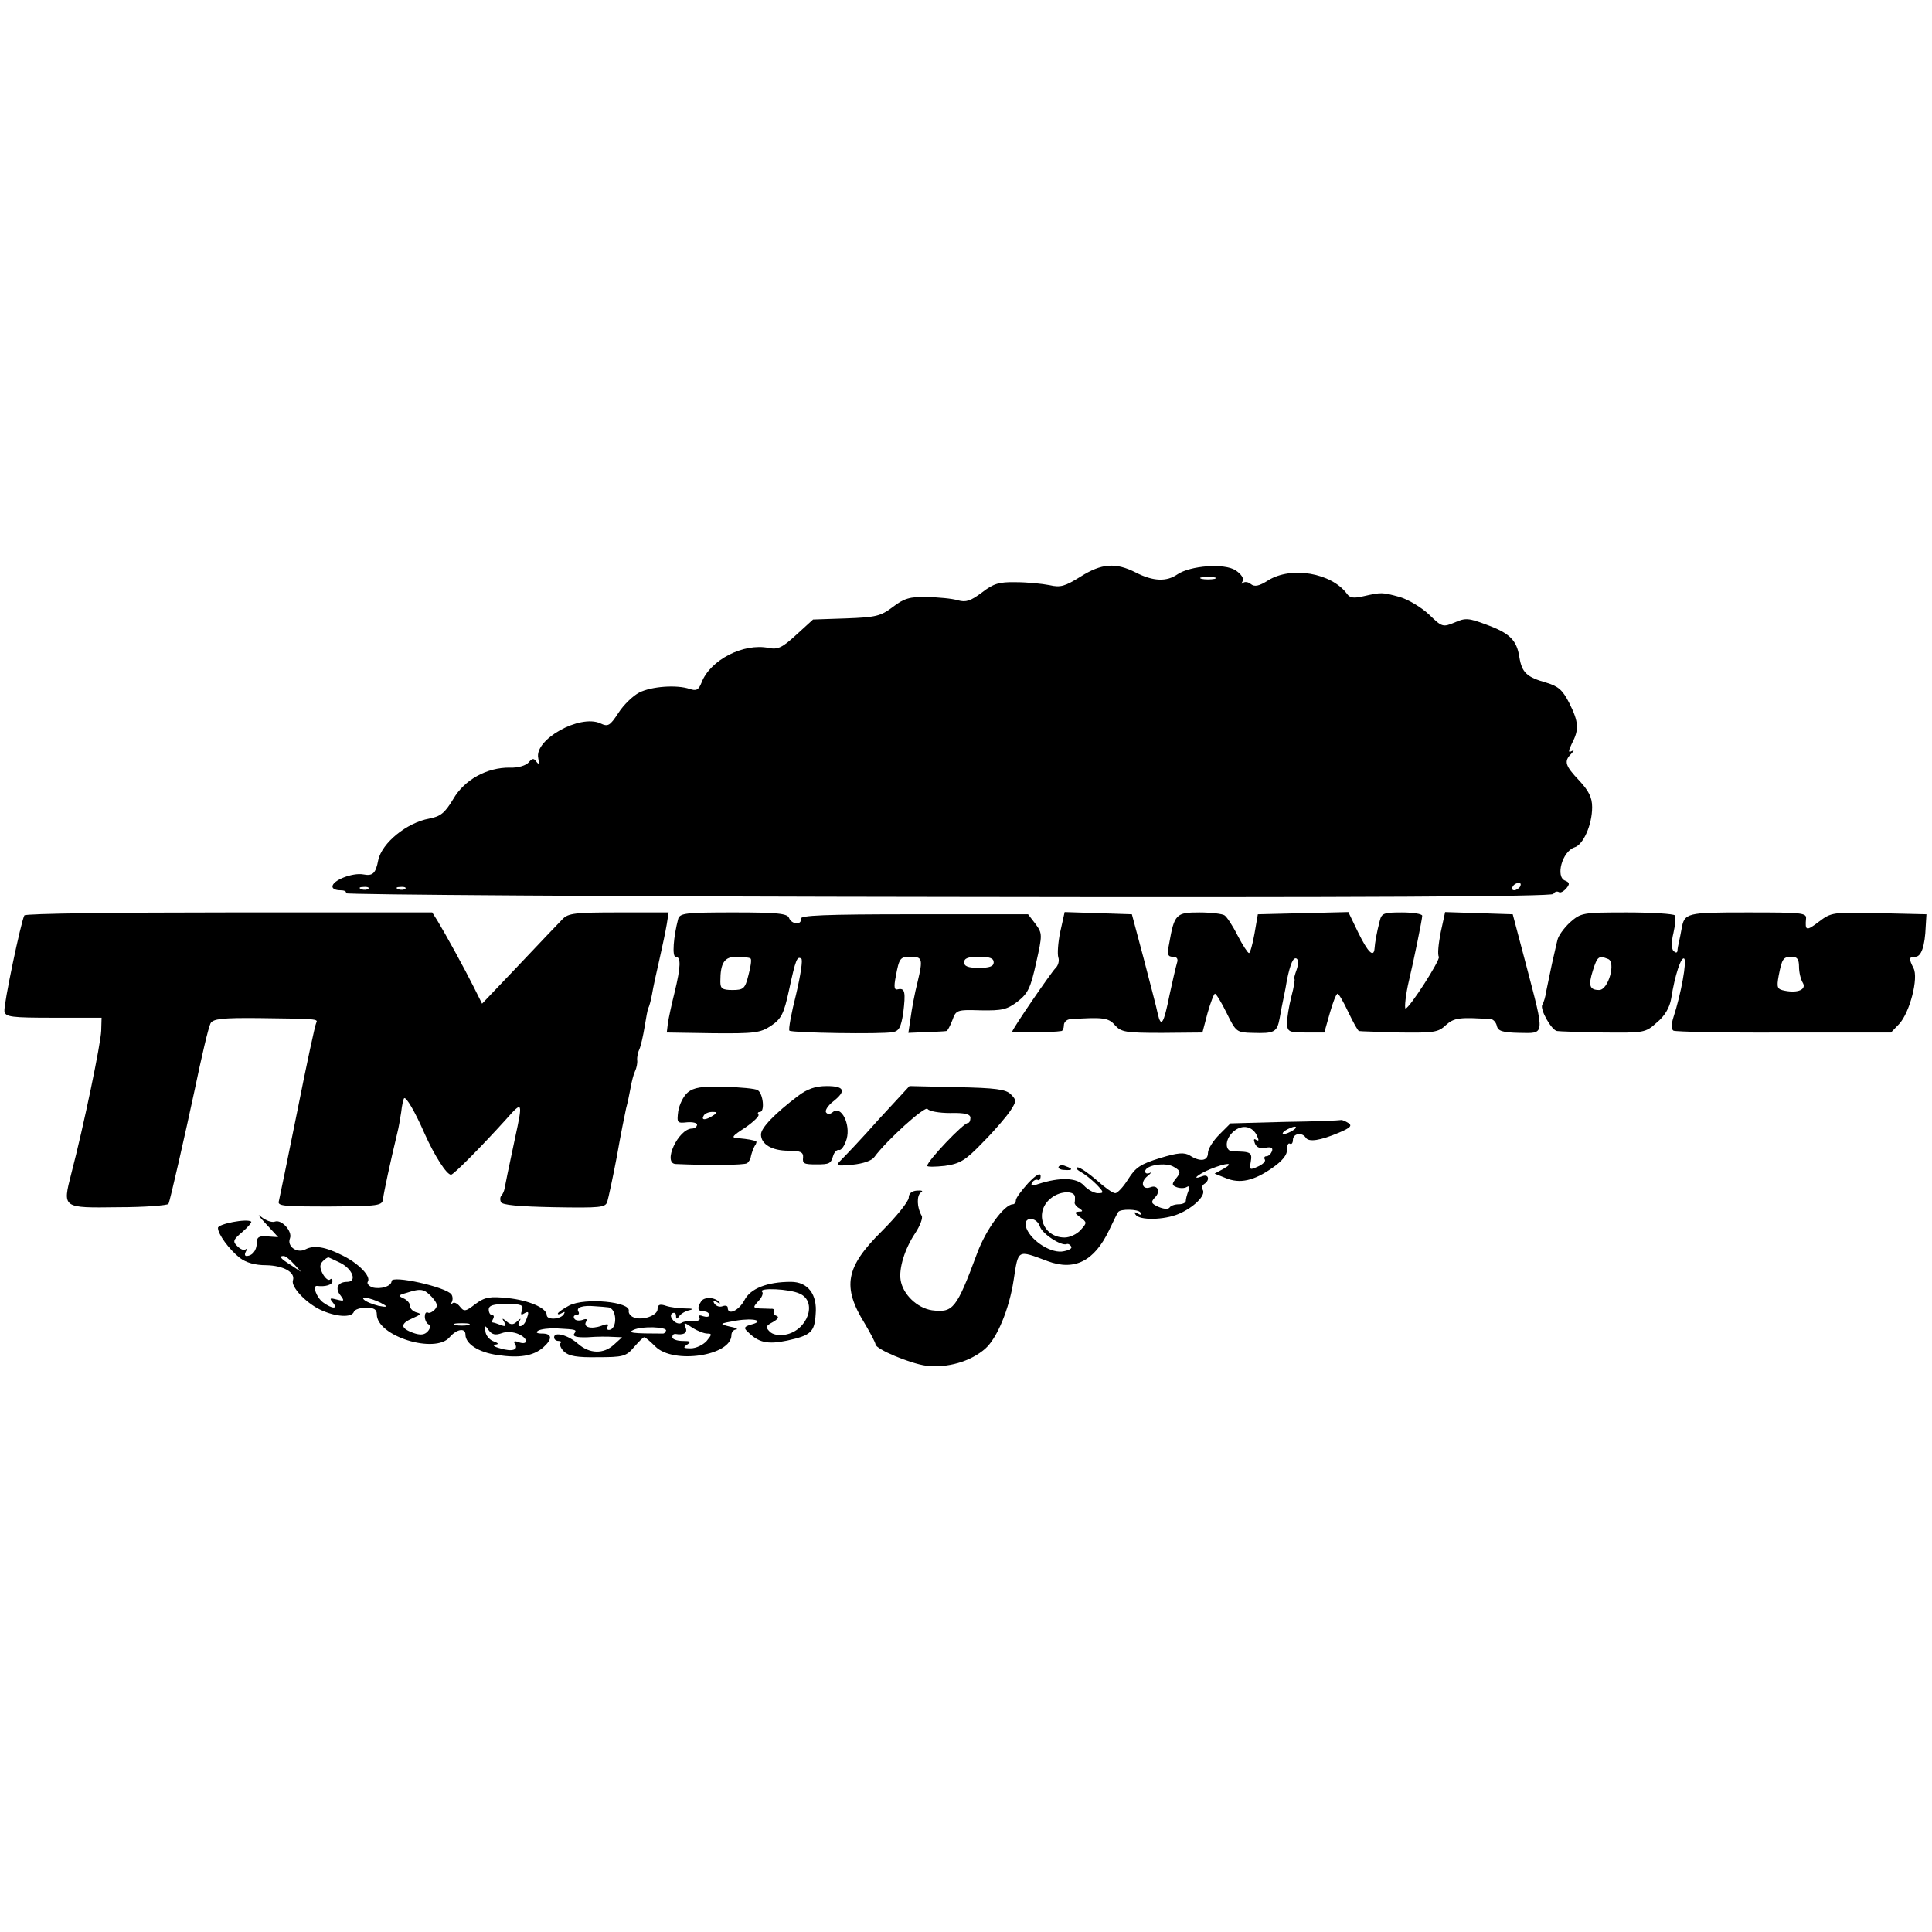 <?xml version="1.0" standalone="no"?>
<!DOCTYPE svg PUBLIC "-//W3C//DTD SVG 20010904//EN"
 "http://www.w3.org/TR/2001/REC-SVG-20010904/DTD/svg10.dtd">
<svg version="1.0" xmlns="http://www.w3.org/2000/svg"
 width="523pt" height="523pt" viewBox="0 0 523 523"
 preserveAspectRatio="xMidYMid meet">
<g transform="translate(0,523) scale(0.1,-0.1)"
fill="#000000" stroke="none">
<path d="M2925 3669 c-42 -26 -54 -30 -84 -23 -20 4 -61 8 -91 8 -46 1 -61 -4
-92 -28 -31 -23 -43 -27 -65 -21 -16 5 -53 8 -84 9 -46 1 -62 -4 -92 -27 -33
-25 -46 -28 -127 -31 l-89 -3 -45 -41 c-38 -35 -50 -41 -75 -36 -69 14 -159
-33 -182 -94 -8 -20 -14 -23 -32 -17 -35 12 -104 7 -137 -10 -17 -9 -42 -33
-56 -55 -23 -35 -28 -38 -49 -28 -56 25 -179 -44 -168 -94 3 -16 2 -19 -5 -10
-7 10 -11 10 -21 -2 -7 -8 -28 -15 -50 -14 -63 1 -124 -33 -154 -85 -23 -38
-34 -47 -65 -53 -61 -11 -128 -66 -138 -112 -7 -37 -15 -44 -41 -39 -29 5 -83
-16 -83 -33 0 -6 9 -10 21 -10 11 0 18 -3 15 -8 -2 -4 731 -9 1629 -10 1128
-2 1635 1 1640 8 3 6 10 8 15 5 4 -3 13 2 20 10 10 12 9 16 -3 21 -27 10 -8
79 25 90 24 7 48 61 48 109 0 26 -9 44 -35 72 -38 40 -42 52 -22 72 9 10 9 12
0 7 -8 -4 -7 2 2 21 20 38 19 58 -7 110 -18 35 -29 45 -62 55 -53 15 -66 27
-73 69 -7 46 -26 65 -89 88 -48 18 -57 19 -86 6 -32 -13 -34 -13 -69 21 -20
19 -56 41 -80 48 -48 13 -49 13 -98 2 -26 -6 -37 -5 -45 7 -42 56 -150 75
-213 36 -25 -16 -37 -18 -47 -10 -7 6 -17 7 -21 3 -5 -4 -5 -2 -1 5 4 7 -4 19
-19 29 -30 20 -123 13 -158 -11 -29 -20 -65 -19 -112 5 -55 28 -93 25 -150
-11z m363 -6 c-10 -2 -26 -2 -35 0 -10 3 -2 5 17 5 19 0 27 -2 18 -5z m827
-833 c-3 -5 -11 -10 -16 -10 -6 0 -7 5 -4 10 3 6 11 10 16 10 6 0 7 -4 4 -10z
m-3118 -6 c-3 -3 -12 -4 -19 -1 -8 3 -5 6 6 6 11 1 17 -2 13 -5z m100 0 c-3
-3 -12 -4 -19 -1 -8 3 -5 6 6 6 11 1 17 -2 13 -5z"/>
<path d="M66 2752 c-9 -16 -57 -244 -54 -260 3 -15 19 -17 133 -17 l130 0 -1
-35 c-1 -34 -47 -257 -81 -387 -24 -94 -25 -93 127 -91 72 0 133 5 136 9 4 6
48 201 70 304 20 96 38 173 44 185 7 12 31 15 132 14 156 -2 160 -2 154 -13
-3 -5 -26 -112 -51 -238 -25 -125 -48 -235 -50 -244 -5 -14 12 -15 137 -15
135 1 143 2 145 21 2 17 19 97 39 180 3 11 7 35 10 54 2 19 6 36 8 38 5 5 29
-35 56 -97 26 -58 59 -110 71 -110 7 0 84 78 149 150 45 51 46 49 24 -52 -19
-89 -25 -119 -28 -135 -1 -7 -5 -15 -8 -19 -4 -3 -5 -11 -2 -18 3 -8 47 -12
144 -14 125 -2 139 -1 144 15 3 10 15 65 26 123 10 58 22 116 25 130 4 14 9
39 12 55 3 17 8 37 12 45 4 8 7 22 6 30 -1 8 2 22 6 30 4 9 10 36 14 60 4 25
8 47 10 51 2 3 7 20 10 37 3 18 12 60 20 94 8 35 17 78 20 96 l5 32 -135 0
c-117 0 -137 -2 -152 -18 -10 -10 -63 -66 -118 -124 l-100 -105 -23 46 c-24
48 -75 141 -98 179 l-14 22 -550 0 c-302 0 -551 -3 -554 -8z"/>
<path d="M1836 2743 c-13 -49 -17 -103 -7 -103 15 0 14 -27 -3 -97 -8 -32 -16
-69 -18 -83 l-3 -25 125 -2 c113 -1 128 1 157 20 28 19 35 32 49 97 18 84 22
92 33 85 5 -2 -2 -46 -14 -97 -13 -51 -21 -95 -18 -98 6 -6 251 -10 280 -4 17
3 22 14 28 51 7 57 5 69 -14 65 -10 -3 -12 5 -6 35 9 49 12 53 39 53 33 0 35
-5 20 -68 -8 -31 -16 -75 -19 -98 l-6 -40 48 2 c26 1 51 2 55 3 3 0 10 14 16
29 10 28 12 29 77 27 58 -1 71 2 100 24 28 22 35 37 50 105 17 76 17 79 -2
105 l-20 26 -309 0 c-242 0 -308 -3 -306 -12 3 -18 -25 -16 -32 2 -4 12 -31
15 -150 15 -129 0 -145 -2 -150 -17z m196 -108 c3 -3 0 -23 -6 -45 -9 -36 -13
-40 -43 -40 -28 0 -33 4 -33 23 0 51 11 67 44 67 18 0 35 -2 38 -5z m658 -10
c0 -11 -11 -15 -40 -15 -29 0 -40 4 -40 15 0 11 11 15 40 15 29 0 40 -4 40
-15z"/>
<path d="M2870 2707 c-6 -29 -8 -60 -5 -69 3 -8 0 -22 -8 -29 -14 -15 -117
-165 -117 -172 0 -3 111 -2 133 2 4 0 7 8 7 16 0 8 8 16 18 16 87 6 103 4 120
-16 17 -19 29 -21 128 -21 l109 1 14 53 c8 28 17 52 20 52 3 0 18 -24 32 -53
25 -51 27 -52 70 -53 59 -2 66 2 73 39 3 18 8 43 11 57 3 14 7 35 9 48 9 43
17 62 26 57 5 -3 5 -16 0 -30 -5 -14 -8 -25 -6 -25 2 0 -1 -21 -8 -47 -7 -27
-12 -59 -12 -73 1 -23 5 -25 51 -25 l50 0 15 53 c8 28 17 52 21 52 3 0 16 -22
29 -50 13 -27 26 -51 29 -51 3 -1 52 -2 109 -4 93 -1 105 0 126 20 22 20 38
22 123 16 6 -1 13 -9 15 -18 3 -14 15 -18 61 -19 70 -1 69 -10 19 181 l-37
140 -92 3 -91 3 -12 -55 c-6 -31 -9 -60 -5 -66 5 -8 -80 -140 -90 -140 -4 0 1
42 9 75 13 54 36 167 36 176 0 5 -25 9 -55 9 -49 0 -55 -2 -60 -23 -8 -30 -13
-59 -14 -74 -2 -27 -18 -11 -44 42 l-27 56 -123 -3 -122 -3 -9 -52 c-5 -29
-12 -53 -15 -53 -3 0 -17 21 -31 48 -13 26 -29 50 -35 54 -5 4 -36 8 -68 8
-63 0 -68 -4 -82 -84 -6 -30 -4 -36 10 -36 11 0 15 -6 11 -17 -3 -10 -12 -49
-20 -86 -16 -80 -23 -90 -32 -51 -3 16 -21 83 -38 149 l-32 120 -91 3 -91 3
-12 -54z"/>
<path d="M4250 2733 c-17 -16 -32 -37 -34 -48 -3 -11 -9 -40 -15 -65 -5 -25
-12 -57 -15 -72 -2 -15 -7 -32 -11 -38 -7 -12 25 -69 40 -71 5 -1 61 -3 124
-4 112 -1 115 -1 146 27 22 18 35 41 39 65 10 64 27 114 35 108 8 -5 -8 -95
-29 -159 -6 -19 -6 -32 0 -36 5 -3 140 -6 299 -5 l290 0 22 23 c29 31 53 125
39 151 -13 26 -13 31 5 31 16 0 26 29 28 82 l2 33 -129 3 c-125 3 -129 2 -162
-23 -34 -26 -38 -25 -35 8 2 16 -11 17 -158 17 -167 0 -171 -1 -179 -45 -2
-11 -5 -27 -7 -35 -2 -8 -4 -19 -4 -24 -1 -6 -5 -6 -11 0 -5 5 -6 24 0 48 5
22 7 44 4 48 -3 4 -61 8 -129 8 -122 0 -125 -1 -155 -27z m103 -99 c22 -8 1
-84 -24 -84 -26 0 -30 12 -17 53 12 38 16 41 41 31z m517 -21 c0 -16 5 -35 10
-43 11 -18 -12 -29 -48 -22 -21 4 -23 8 -17 41 9 46 12 51 36 51 14 0 19 -7
19 -27z"/>
<path d="M1862 2273 c-12 -10 -23 -33 -26 -51 -4 -32 -3 -33 25 -30 15 1 27
-2 26 -7 -1 -6 -7 -10 -14 -10 -37 -1 -80 -94 -44 -96 92 -4 185 -3 193 2 5 3
10 12 11 20 2 8 6 20 10 27 5 6 6 13 3 13 -3 1 -10 3 -16 4 -5 1 -20 3 -32 4
-20 1 -17 5 20 29 23 16 39 32 35 35 -3 4 -1 7 4 7 14 0 9 50 -6 59 -6 4 -47
8 -90 9 -62 2 -83 -2 -99 -15z m68 -63 c-20 -13 -33 -13 -25 0 3 6 14 10 23
10 15 0 15 -2 2 -10z"/>
<path d="M2160 2263 c-62 -47 -100 -86 -100 -104 0 -26 29 -44 74 -44 33 0 41
-4 40 -18 -2 -17 2 -19 36 -19 35 0 39 2 45 22 3 11 11 19 17 17 6 -1 15 13
20 30 11 40 -15 91 -37 73 -8 -7 -15 -7 -19 -1 -3 5 5 18 19 29 37 29 31 42
-17 42 -31 0 -53 -8 -78 -27z"/>
<path d="M2378 2199 c-45 -51 -91 -99 -101 -109 -16 -16 -15 -17 30 -13 30 3
53 11 60 21 33 45 138 140 144 130 4 -6 31 -11 61 -11 40 1 55 -3 55 -13 0 -8
-3 -14 -7 -14 -12 0 -110 -103 -110 -116 0 -3 21 -3 48 0 41 6 55 14 103 64
31 31 64 70 74 85 17 26 17 29 1 45 -13 13 -41 17 -145 19 l-129 3 -84 -91z"/>
<path d="M3478 2193 l-147 -4 -30 -30 c-17 -17 -31 -39 -31 -50 0 -22 -21 -25
-49 -7 -15 9 -32 8 -81 -7 -52 -16 -66 -25 -86 -57 -13 -21 -29 -38 -35 -38
-7 0 -29 16 -50 35 -22 19 -45 35 -52 35 -6 0 -3 -6 8 -12 11 -6 30 -21 43
-34 21 -22 21 -24 4 -24 -10 0 -27 9 -38 21 -19 21 -64 23 -123 4 -17 -6 -22
-5 -17 4 4 6 11 9 15 7 4 -3 8 2 8 10 0 11 -12 4 -34 -19 -18 -20 -33 -40 -33
-46 0 -6 -4 -11 -8 -11 -23 0 -73 -68 -97 -133 -56 -151 -65 -161 -122 -154
-40 6 -79 43 -85 82 -5 31 11 84 39 126 14 21 22 43 18 48 -13 22 -14 55 -2
63 7 4 3 6 -11 5 -14 -1 -22 -8 -22 -19 0 -10 -33 -51 -73 -91 -98 -97 -108
-150 -46 -250 16 -27 29 -52 29 -56 0 -13 93 -52 137 -58 57 -7 120 11 160 46
32 28 65 107 77 186 13 84 9 82 92 51 73 -27 126 0 166 83 12 25 23 48 25 50
6 9 54 8 60 -1 4 -7 1 -8 -7 -3 -9 5 -11 4 -6 -3 10 -16 77 -15 117 2 40 17
74 50 65 65 -4 5 -2 12 4 16 16 10 12 28 -5 21 -32 -12 -13 5 21 19 44 18 68
19 36 1 l-24 -13 30 -12 c38 -16 76 -8 127 28 26 18 40 35 39 49 0 11 3 19 8
16 4 -3 8 2 8 10 0 18 25 22 35 6 8 -12 38 -8 90 14 31 13 36 19 25 26 -8 5
-17 9 -20 8 -3 -1 -71 -4 -152 -5z m-77 -34 c7 -15 8 -19 0 -15 -7 5 -8 1 -4
-9 4 -11 14 -15 29 -12 15 3 21 0 17 -10 -3 -7 -9 -13 -15 -13 -5 0 -7 -4 -4
-9 3 -4 -5 -13 -19 -19 -22 -10 -23 -9 -19 14 4 24 0 27 -48 27 -22 0 -23 30
-2 51 22 22 51 20 65 -5z m99 11 c-8 -5 -19 -10 -25 -10 -5 0 -3 5 5 10 8 5
20 10 25 10 6 0 3 -5 -5 -10z m-322 -99 c19 -11 19 -15 4 -33 -10 -13 -10 -17
4 -22 9 -3 21 -3 27 1 7 4 8 0 4 -11 -4 -10 -7 -22 -7 -27 0 -5 -9 -9 -19 -9
-11 0 -22 -4 -25 -9 -4 -5 -16 -4 -30 2 -20 9 -21 13 -10 25 17 16 8 36 -12
28 -22 -8 -28 14 -8 30 11 9 13 13 7 9 -7 -3 -13 -2 -13 4 0 17 56 26 78 12z
m-268 -82 c0 -5 0 -12 -1 -15 0 -4 5 -11 13 -15 10 -7 10 -9 -2 -9 -12 -1 -11
-4 4 -15 19 -14 19 -15 1 -35 -10 -11 -29 -20 -43 -20 -61 0 -84 72 -35 108
25 19 63 19 63 1z m-95 -79 c6 -20 57 -53 72 -48 4 2 10 -1 13 -7 3 -5 -9 -11
-26 -13 -35 -3 -88 34 -97 68 -7 27 29 27 38 0z"/>
<path d="M2866 2072 c-3 -4 4 -9 15 -9 23 -2 25 3 4 10 -8 4 -16 3 -19 -1z"/>
<path d="M719 1918 l34 -37 -29 2 c-23 2 -29 -2 -29 -18 0 -20 -12 -35 -28
-35 -5 0 -5 6 -1 13 4 6 4 9 -1 5 -4 -4 -14 0 -22 8 -14 13 -12 18 13 39 15
13 26 26 24 28 -11 9 -90 -6 -90 -17 0 -17 30 -58 59 -81 17 -13 41 -20 72
-20 46 -1 79 -19 72 -41 -6 -17 34 -60 73 -79 42 -20 86 -23 92 -6 2 6 17 11
33 11 22 0 29 -5 29 -18 0 -59 158 -108 197 -62 20 23 43 26 43 7 0 -25 36
-48 86 -55 59 -9 97 -3 124 20 26 23 25 38 -2 38 -15 0 -19 3 -11 8 7 4 29 7
50 6 55 -3 55 -3 47 -15 -4 -7 8 -10 37 -9 24 2 55 2 68 1 l25 -1 -22 -20
c-28 -26 -66 -25 -97 2 -27 24 -65 34 -65 18 0 -6 5 -10 12 -10 6 0 9 -3 5 -6
-3 -4 1 -14 10 -23 13 -12 35 -16 91 -15 68 0 77 2 98 27 13 15 25 27 28 27 3
0 16 -11 30 -25 49 -49 206 -25 206 31 0 8 6 15 13 15 6 1 -1 5 -18 8 -29 7
-28 8 18 16 49 8 79 -1 39 -11 -17 -5 -19 -9 -9 -18 30 -31 55 -36 108 -25 64
14 74 23 77 71 5 54 -21 88 -67 88 -64 0 -110 -18 -126 -50 -15 -28 -45 -42
-45 -20 0 5 -6 7 -14 4 -8 -3 -17 0 -22 7 -5 8 -3 10 7 4 8 -5 10 -4 6 0 -12
14 -41 15 -49 2 -12 -18 -9 -27 7 -27 8 0 15 -4 15 -10 0 -5 -7 -6 -17 -3 -10
4 -14 2 -10 -4 4 -6 -3 -10 -16 -9 -12 1 -26 -1 -32 -5 -5 -4 -16 -1 -22 6 -8
9 -9 16 -3 20 6 3 10 0 10 -7 0 -9 2 -10 8 -2 4 7 16 14 27 17 14 3 11 5 -10
5 -16 0 -40 3 -52 7 -17 6 -23 3 -23 -9 0 -17 -41 -32 -65 -22 -8 3 -14 11
-13 17 6 25 -118 37 -161 15 -17 -9 -31 -19 -31 -22 0 -3 5 -2 12 2 7 4 8 3 4
-4 -9 -14 -46 -16 -46 -2 0 19 -48 40 -105 46 -49 5 -62 3 -88 -16 -27 -21
-31 -21 -42 -7 -7 9 -16 13 -20 9 -5 -4 -6 -2 -2 3 3 6 3 15 -1 21 -14 20
-162 53 -162 36 0 -14 -30 -23 -52 -17 -10 4 -16 11 -12 16 8 14 -24 48 -68
70 -47 24 -78 29 -101 17 -23 -12 -51 8 -42 30 7 19 -23 52 -41 45 -8 -3 -25
3 -37 13 -12 10 -7 2 12 -18z m77 -110 l19 -21 -27 18 c-29 18 -34 25 -20 25
5 0 17 -10 28 -22z m126 3 c33 -17 45 -51 18 -51 -26 0 -34 -18 -18 -37 11
-15 10 -16 -10 -11 -19 5 -21 4 -11 -8 15 -18 -1 -18 -26 0 -18 13 -30 46 -17
45 23 -3 42 3 42 13 0 6 -3 8 -7 4 -4 -3 -12 3 -19 15 -9 17 -9 26 0 35 6 6
13 11 16 10 3 -1 17 -8 32 -15z m247 -92 c15 -17 17 -24 8 -34 -7 -7 -15 -11
-19 -8 -5 2 -8 -3 -8 -11 0 -8 4 -18 10 -21 6 -4 5 -11 -2 -19 -9 -10 -20 -11
-40 -4 -35 13 -35 25 0 40 21 9 23 12 10 15 -10 3 -18 10 -18 18 0 7 -8 16
-17 20 -16 7 -15 9 7 15 40 13 48 11 69 -11z m996 9 c49 -22 21 -100 -39 -111
-18 -3 -35 0 -43 9 -11 11 -10 15 9 25 14 8 18 14 10 17 -6 2 -10 7 -7 12 3 4
-1 8 -8 7 -6 0 -21 1 -31 1 -18 2 -18 3 -3 20 10 10 14 22 10 25 -11 12 75 8
102 -5z m-1125 -30 c10 -6 6 -7 -15 -3 -16 4 -34 11 -40 17 -12 12 31 1 55
-14z m373 -15 c-4 -11 -3 -14 5 -9 14 8 15 5 6 -18 -3 -9 -10 -16 -16 -16 -5
0 -6 6 -2 13 5 9 4 9 -6 0 -11 -10 -17 -10 -29 0 -12 10 -13 9 -6 -2 6 -11 4
-13 -9 -8 -10 4 -20 7 -22 7 -3 0 -2 5 1 10 3 6 2 10 -3 10 -5 0 -9 7 -9 15 0
11 12 15 48 15 41 0 47 -3 42 -17z m233 8 c25 -2 26 -61 2 -61 -5 0 -6 4 -3
10 4 6 -2 7 -17 1 -28 -10 -51 -4 -41 12 4 6 0 8 -10 4 -9 -3 -19 -2 -22 3 -4
6 -1 10 5 10 6 0 9 4 6 9 -8 12 12 18 44 15 14 -1 30 -2 36 -3z m-378 -48
c-10 -2 -26 -2 -35 0 -10 3 -2 5 17 5 19 0 27 -2 18 -5z m647 -23 c13 0 12 -3
-2 -20 -10 -11 -29 -20 -43 -20 -20 0 -22 2 -10 10 12 8 9 10 -12 10 -16 0
-28 5 -28 10 0 6 3 9 8 9 23 -4 34 3 28 17 -6 15 -4 15 18 0 14 -9 32 -16 41
-16z m-557 1 c13 5 32 4 47 -3 26 -12 25 -31 -2 -21 -10 4 -14 2 -9 -5 10 -16
-7 -22 -40 -12 -16 4 -22 9 -14 10 11 1 10 4 -4 9 -11 4 -21 16 -22 27 -2 17
-1 17 9 3 9 -12 18 -14 35 -8z m445 7 c-2 -5 -5 -8 -8 -8 -82 0 -98 2 -80 10
23 11 91 8 88 -2z"/>
</g>
</svg>
